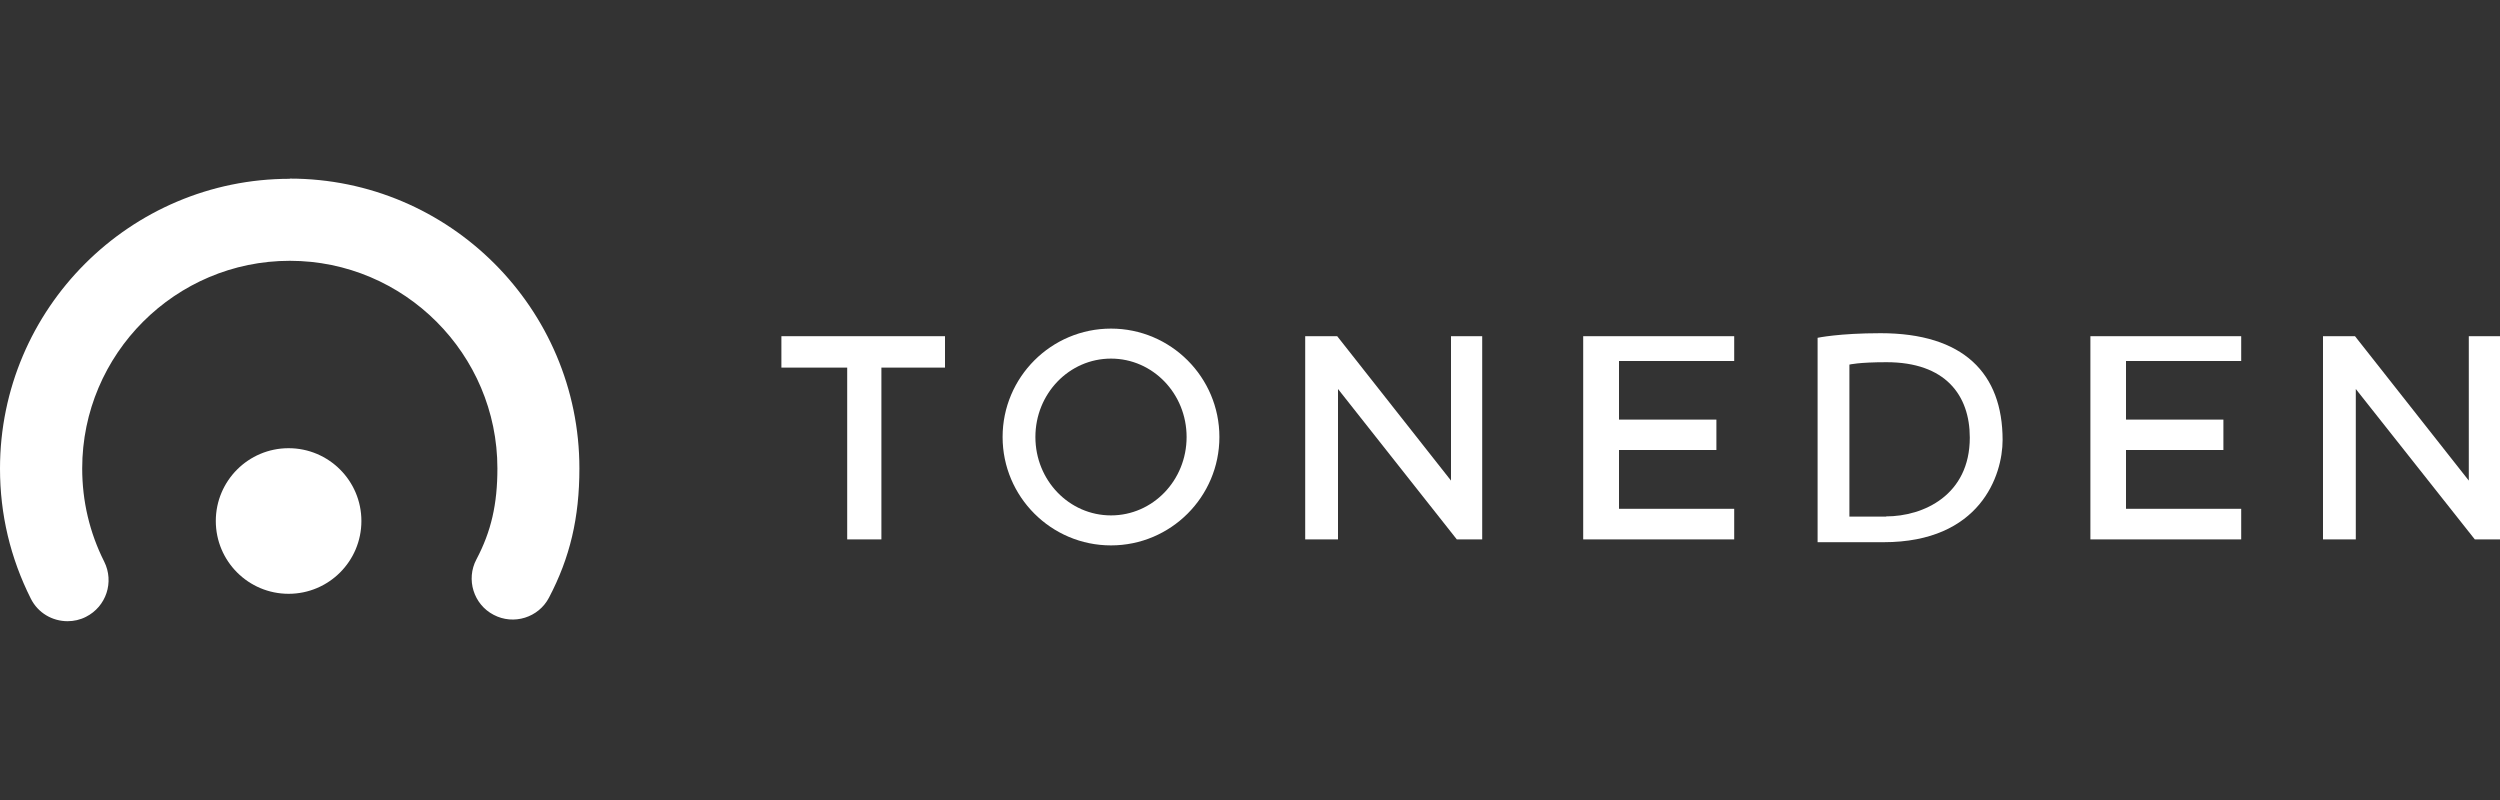 <?xml version="1.0" encoding="UTF-8"?>
<svg id="Layer_2" xmlns="http://www.w3.org/2000/svg" version="1.1" viewBox="0 0 125 40">
  <rect x="0" y="0" width="125" height="40" fill="#333333" stroke="none"/>
  <!-- Generator: Adobe Illustrator 29.0.1, SVG Export Plug-In . SVG Version: 2.1.0 Build 192)  -->
  <defs>
    <style>
      .st0 {
        fill: #fff;
      }

      .st1 {
        fill: none;
      }
    </style>
  </defs>
  <g>
    <g>
      <path class="st0" d="M14.49,8.94C6.5,8.94,0,15.44,0,23.43c0,2.29.52,4.47,1.54,6.5.36.72,1.08,1.13,1.84,1.13.31,0,.63-.07.92-.22,1.01-.51,1.42-1.74.91-2.76-.73-1.45-1.1-3.02-1.1-4.66,0-5.72,4.66-10.38,10.38-10.38s10.38,4.66,10.38,10.38c0,1.79-.31,3.15-1.05,4.55-.53,1-.14,2.25.86,2.77,1,.53,2.25.14,2.77-.86,1.05-2,1.52-3.99,1.52-6.46,0-7.99-6.5-14.49-14.48-14.49Z"/>
      <circle class="st0" cx="14.43" cy="26.05" r="3.64"/>
    </g>
    <polygon class="st0" points="47.25 16.81 39.07 16.81 39.07 18.38 42.36 18.38 42.36 26.97 44.07 26.97 44.07 18.38 47.25 18.38 47.25 16.81"/>
    <path class="st0" d="M55.55,16.43c-2.99,0-5.42,2.43-5.42,5.42s2.43,5.42,5.42,5.42,5.42-2.43,5.42-5.42-2.43-5.42-5.42-5.42ZM55.55,25.77c-2.09,0-3.78-1.75-3.78-3.92s1.69-3.92,3.78-3.92,3.78,1.75,3.78,3.92-1.69,3.92-3.78,3.92Z"/>
    <polygon class="st0" points="65.26 26.97 65.26 16.81 66.86 16.81 72.55 24.03 72.55 16.81 74.11 16.81 74.11 26.97 72.84 26.97 66.9 19.45 66.9 26.97 65.26 26.97"/>
    <polygon class="st0" points="116.15 26.97 116.15 16.81 117.75 16.81 123.44 24.03 123.44 16.81 125 16.81 125 26.97 123.74 26.97 117.79 19.45 117.79 26.97 116.15 26.97"/>
    <polygon class="st0" points="86.71 18.05 86.71 16.81 79.16 16.81 79.16 26.97 86.71 26.97 86.71 25.44 80.95 25.44 80.95 22.5 85.82 22.5 85.82 20.98 80.95 20.98 80.95 18.05 86.71 18.05"/>
    <polygon class="st0" points="112.06 18.05 112.06 16.81 104.52 16.81 104.52 26.97 112.06 26.97 112.06 25.44 106.3 25.44 106.3 22.5 111.17 22.5 111.17 20.98 106.3 20.98 106.3 18.05 112.06 18.05"/>
    <path class="st0" d="M94.03,16.66c-2.08,0-3.15.23-3.15.23v10.22h3.3c4.83,0,5.95-3.34,5.95-5.11,0-3.33-1.95-5.34-6.1-5.34ZM94.31,25.83h-1.84v-7.6s.45-.12,1.86-.12c2.94,0,4.16,1.65,4.16,3.77,0,2.88-2.32,3.94-4.19,3.94Z"/>
  </g>
  <rect class="st1" width="125" height="40"/>
</svg>